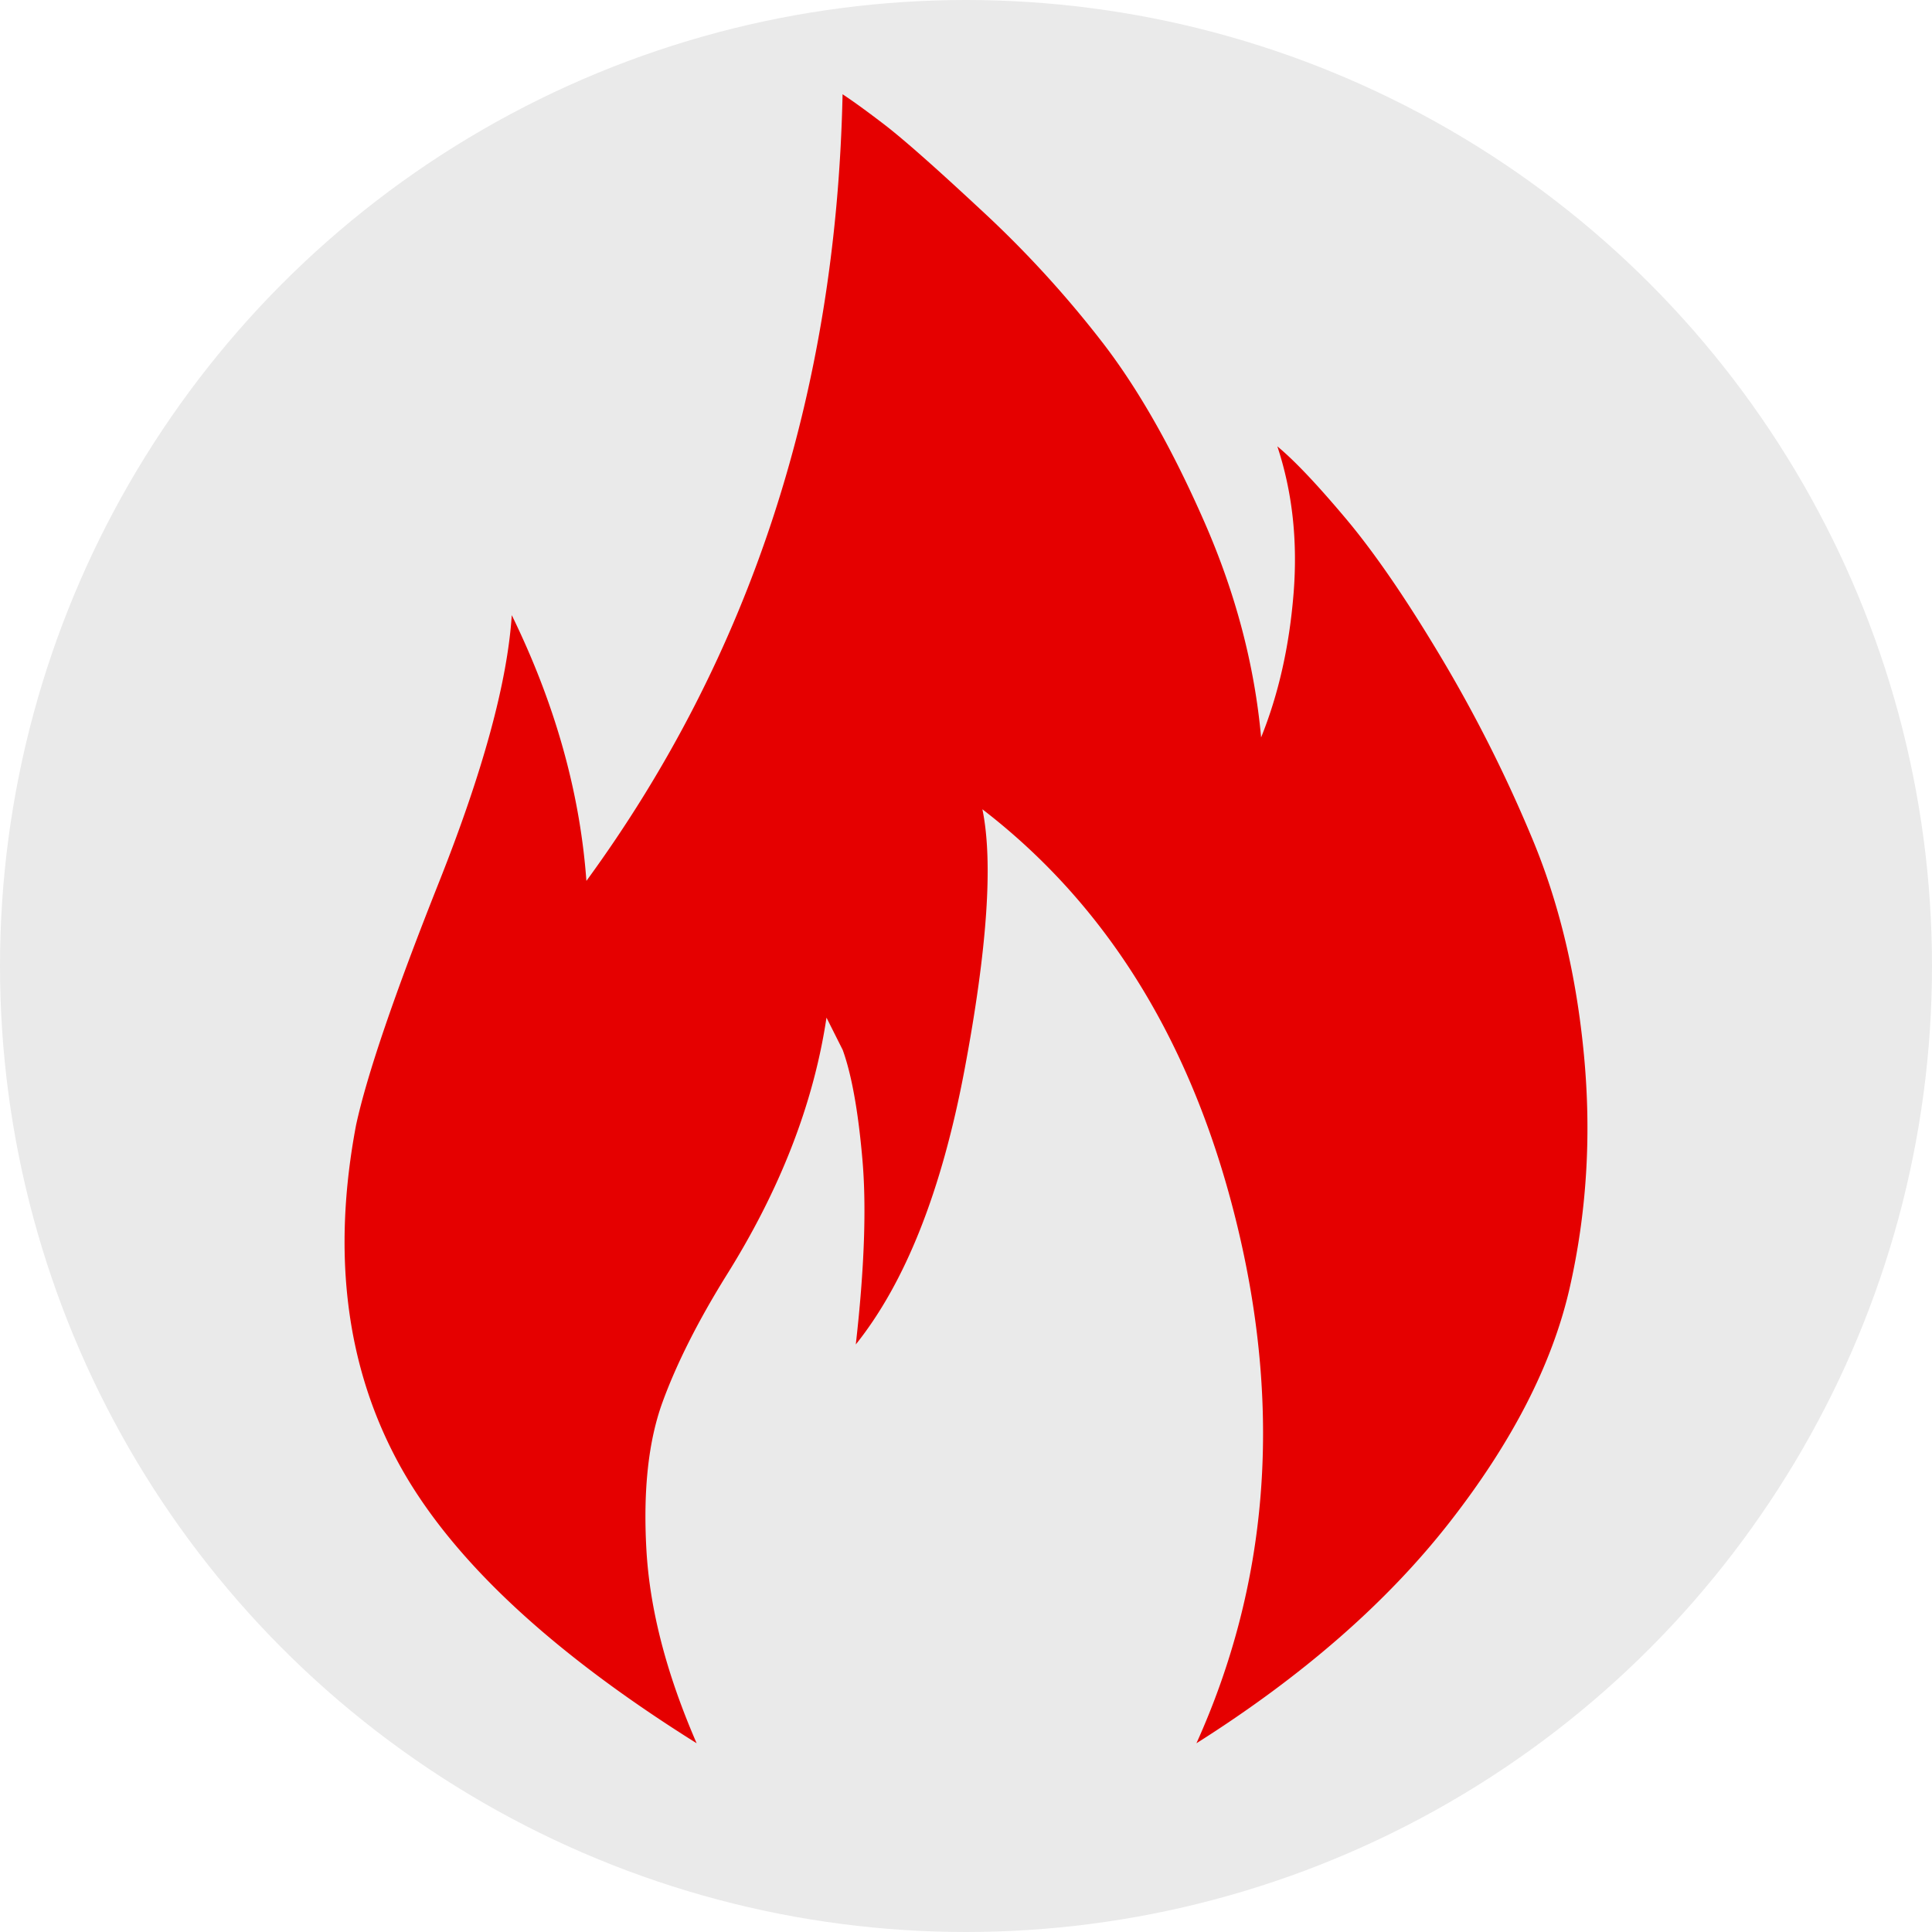 <svg id="Layer_1" data-name="Layer 1" xmlns="http://www.w3.org/2000/svg" viewBox="0 0 1037.98 1037.98"><defs><style>.cls-1{fill:#eaeaea;}.cls-2{fill:#e50000;}</style></defs><title>flame</title><circle class="cls-1" cx="518.99" cy="518.99" r="518.99"/><path class="cls-2" d="M3130,681.81q8.76-40.46,44.46-130.28t39.21-143.77q34.9,71.39,40.1,142.78,132.48-181.43,137.63-422.63c5.84,3.84,13.37,9.32,22.67,16.45s26.44,22.15,51.39,45.4a577,577,0,0,1,66.24,72.38c19.21,25.11,37.13,56.91,54.06,95.51s27,77.2,30.5,115.8q14-34.71,17.43-77.2t-8.71-79.17c9.31,7.68,21.49,20.62,36.63,38.6s32,42.44,50.5,73.36a758.53,758.53,0,0,1,49.7,98.48q21.83,52.14,27.92,116.79t-7.82,125.45q-14,60.86-64.46,125.45t-135.94,118.65q57.48-127.32,22.67-275T3466.52,512.06q8.76,42.44-9.6,139.93t-58.42,147.6q7-61.68,3.47-100.34c-2.28-25.77-5.84-45.07-10.5-57.9L3382.76,624q-10.4,69.42-54.06,138.94-22.72,36.68-34,67.55c-7.53,20.62-10.5,46.93-8.71,79.17s10.79,66.89,27,104.18q-120.3-75.34-161.19-152.43Q3110.72,784,3130,681.81h0Z" transform="translate(-2938.72 -77.27)"/></svg>